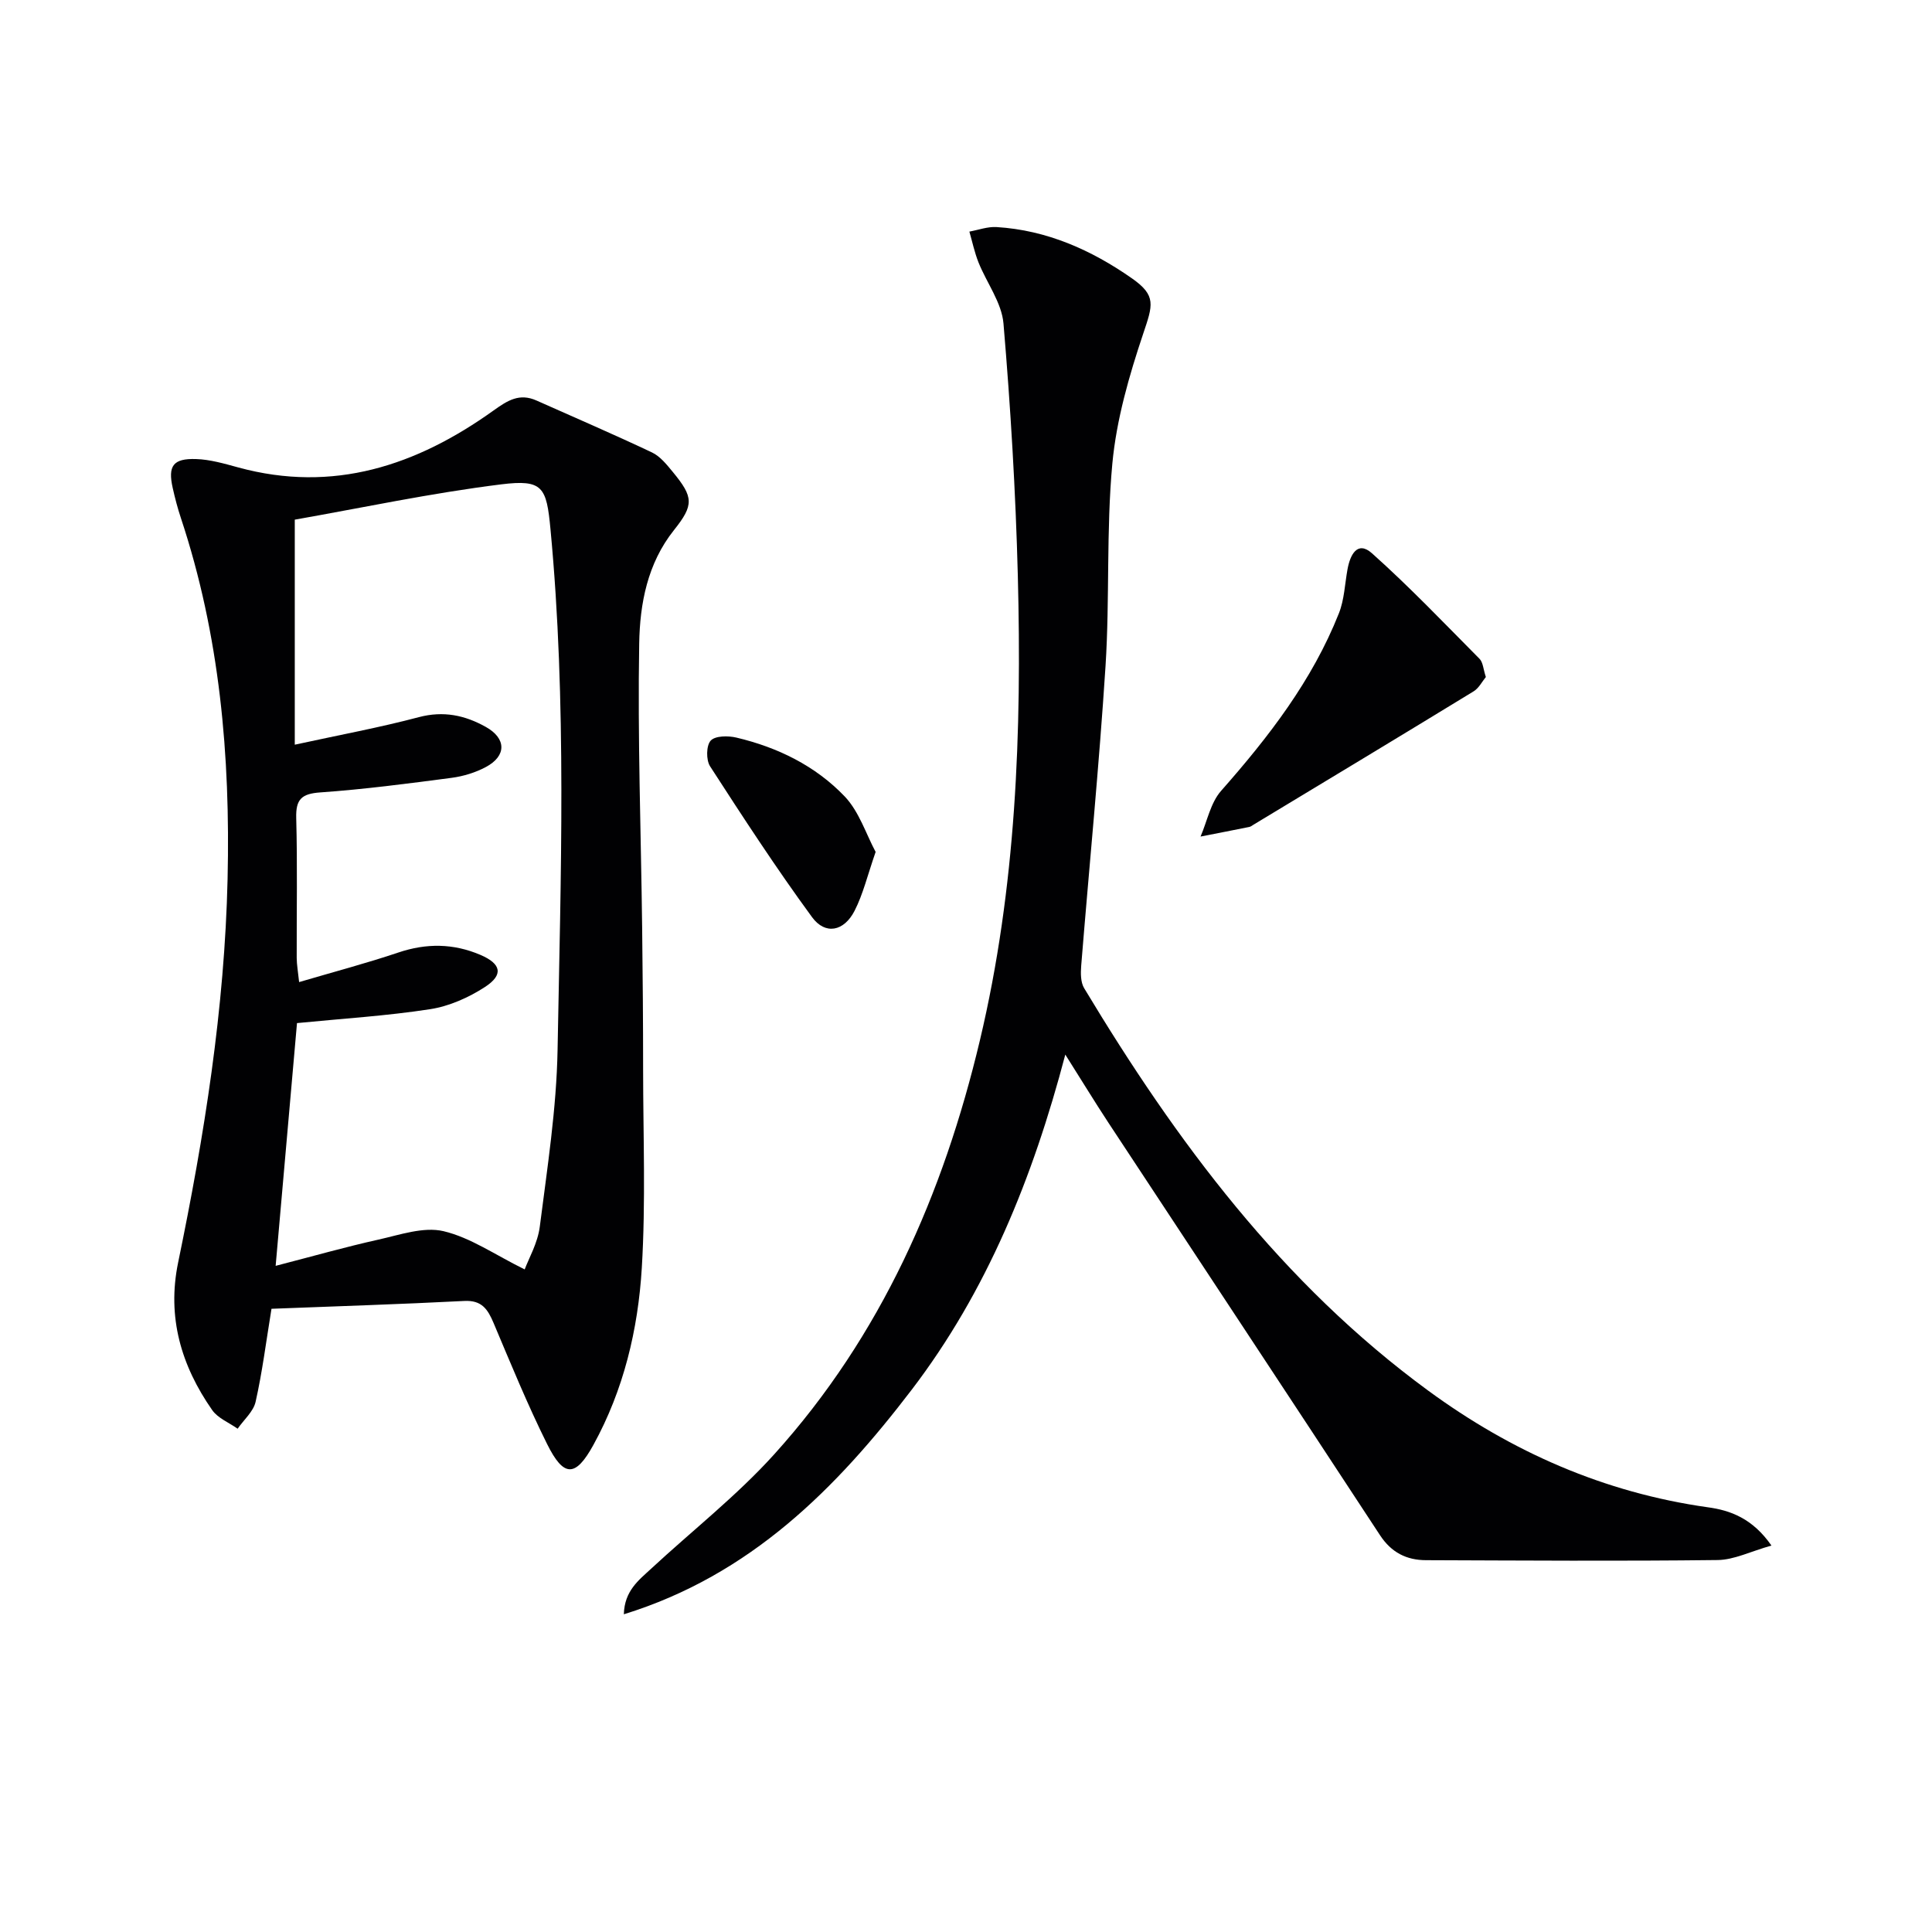 <svg enable-background="new 0 0 400 400" viewBox="0 0 400 400" xmlns="http://www.w3.org/2000/svg"><g fill="#010103"><path d="m56.21 270.97c-1.13 6.89-1.91 13.14-3.29 19.26-.46 2.03-2.44 3.72-3.72 5.57-1.79-1.27-4.09-2.17-5.27-3.86-6.41-9.19-9.39-19.22-7.05-30.55 5.42-26.22 9.63-52.57 10.24-79.47.58-25.45-1.61-50.38-9.66-74.64-.68-2.04-1.23-4.14-1.7-6.24-1.03-4.58.06-6.15 4.82-6 2.92.09 5.86.95 8.72 1.73 19.7 5.39 36.97-.39 52.85-11.76 2.96-2.12 5.39-3.66 8.92-2.09 7.98 3.56 16.01 7.01 23.91 10.75 1.71.81 3.08 2.54 4.34 4.07 4.27 5.19 4.38 6.8.22 12.01-5.51 6.91-7.06 15.26-7.2 23.46-.34 19.59.37 39.2.61 58.8.12 9.83.2 19.66.2 29.49.01 13.66.55 27.36-.27 40.98-.77 12.77-3.76 25.3-10.02 36.67-3.72 6.77-6.15 6.75-9.6-.2-4.06-8.17-7.52-16.63-11.07-25.04-1.2-2.83-2.43-4.75-6.06-4.56-13.26.68-26.55 1.1-39.92 1.62zm5.28-59.15c-1.41 16.03-2.84 32.31-4.42 50.26 7.7-1.99 14.44-3.91 21.27-5.43 4.45-.99 9.34-2.72 13.48-1.75 5.62 1.33 10.71 4.92 16.81 7.92.81-2.21 2.7-5.45 3.13-8.87 1.55-12.18 3.46-24.4 3.68-36.63.65-35.92 1.93-71.88-1.47-107.76-.82-8.7-1.55-10.35-10.19-9.28-14.57 1.81-28.99 4.89-42.75 7.31v46.59c9.37-2.04 17.61-3.56 25.68-5.7 5.1-1.35 9.55-.4 13.87 2.02 4.27 2.38 4.32 6 .02 8.3-2.15 1.15-4.66 1.92-7.08 2.24-9.04 1.19-18.1 2.38-27.19 3.02-3.9.27-5.11 1.42-5 5.31.26 9.65.07 19.32.1 28.97.01 1.4.27 2.8.5 4.99 7.27-2.14 13.98-3.91 20.54-6.12 5.81-1.96 11.41-1.9 17 .49 4.3 1.84 4.84 4.11.93 6.65-3.37 2.19-7.4 3.98-11.34 4.59-8.97 1.39-18.07 1.94-27.57 2.88z"/><path d="m366.76 319.99c-4.31 1.21-7.72 2.96-11.15 3-20.12.24-40.24.1-60.36.03-4.05-.01-7.19-1.59-9.54-5.18-18.68-28.51-37.49-56.93-56.23-85.4-2.82-4.29-5.49-8.68-8.92-14.1-6.75 25.65-16.27 49.04-31.81 69.4-15.58 20.4-33.33 38.36-59.59 46.48.13-4.86 3.07-7.05 5.61-9.4 8.53-7.91 17.79-15.15 25.55-23.75 22.12-24.51 34.99-53.84 42.56-85.69 7.52-31.66 8.68-63.87 7.85-96.18-.45-17.43-1.5-34.85-2.97-52.22-.37-4.34-3.48-8.41-5.18-12.67-.81-2.05-1.27-4.23-1.88-6.36 1.87-.34 3.76-1.05 5.61-.94 10.41.63 19.65 4.75 28.03 10.61 5.13 3.58 4.33 5.56 2.36 11.43-2.93 8.73-5.55 17.81-6.4 26.92-1.29 13.89-.52 27.96-1.41 41.9-1.33 20.71-3.37 41.38-5.04 62.08-.12 1.54-.13 3.41.61 4.64 19.09 31.75 40.98 61.16 71.24 83.33 17.3 12.68 36.43 21.11 57.84 24.14 4.74.63 9.32 2.33 13.22 7.93z"/><path d="m307.63 140.17c-.77.93-1.44 2.3-2.54 2.97-15.15 9.26-30.36 18.42-45.56 27.6-.28.17-.56.41-.88.47-3.36.68-6.72 1.33-10.09 1.99 1.38-3.19 2.07-6.99 4.26-9.47 9.84-11.15 18.85-22.8 24.38-36.74 1.13-2.84 1.23-6.08 1.79-9.14.54-2.96 2.04-6 5.07-3.29 7.75 6.92 14.94 14.46 22.26 21.84.73.73.77 2.13 1.31 3.77z"/><path d="m181.29 176.38c-1.69 4.86-2.6 8.76-4.37 12.21-2.19 4.26-6.06 5.03-8.8 1.29-7.42-10.13-14.29-20.68-21.11-31.23-.84-1.3-.8-4.29.13-5.31s3.61-1.04 5.32-.63c8.56 2.02 16.39 5.86 22.44 12.2 2.98 3.14 4.4 7.76 6.39 11.47z"/></g></svg>